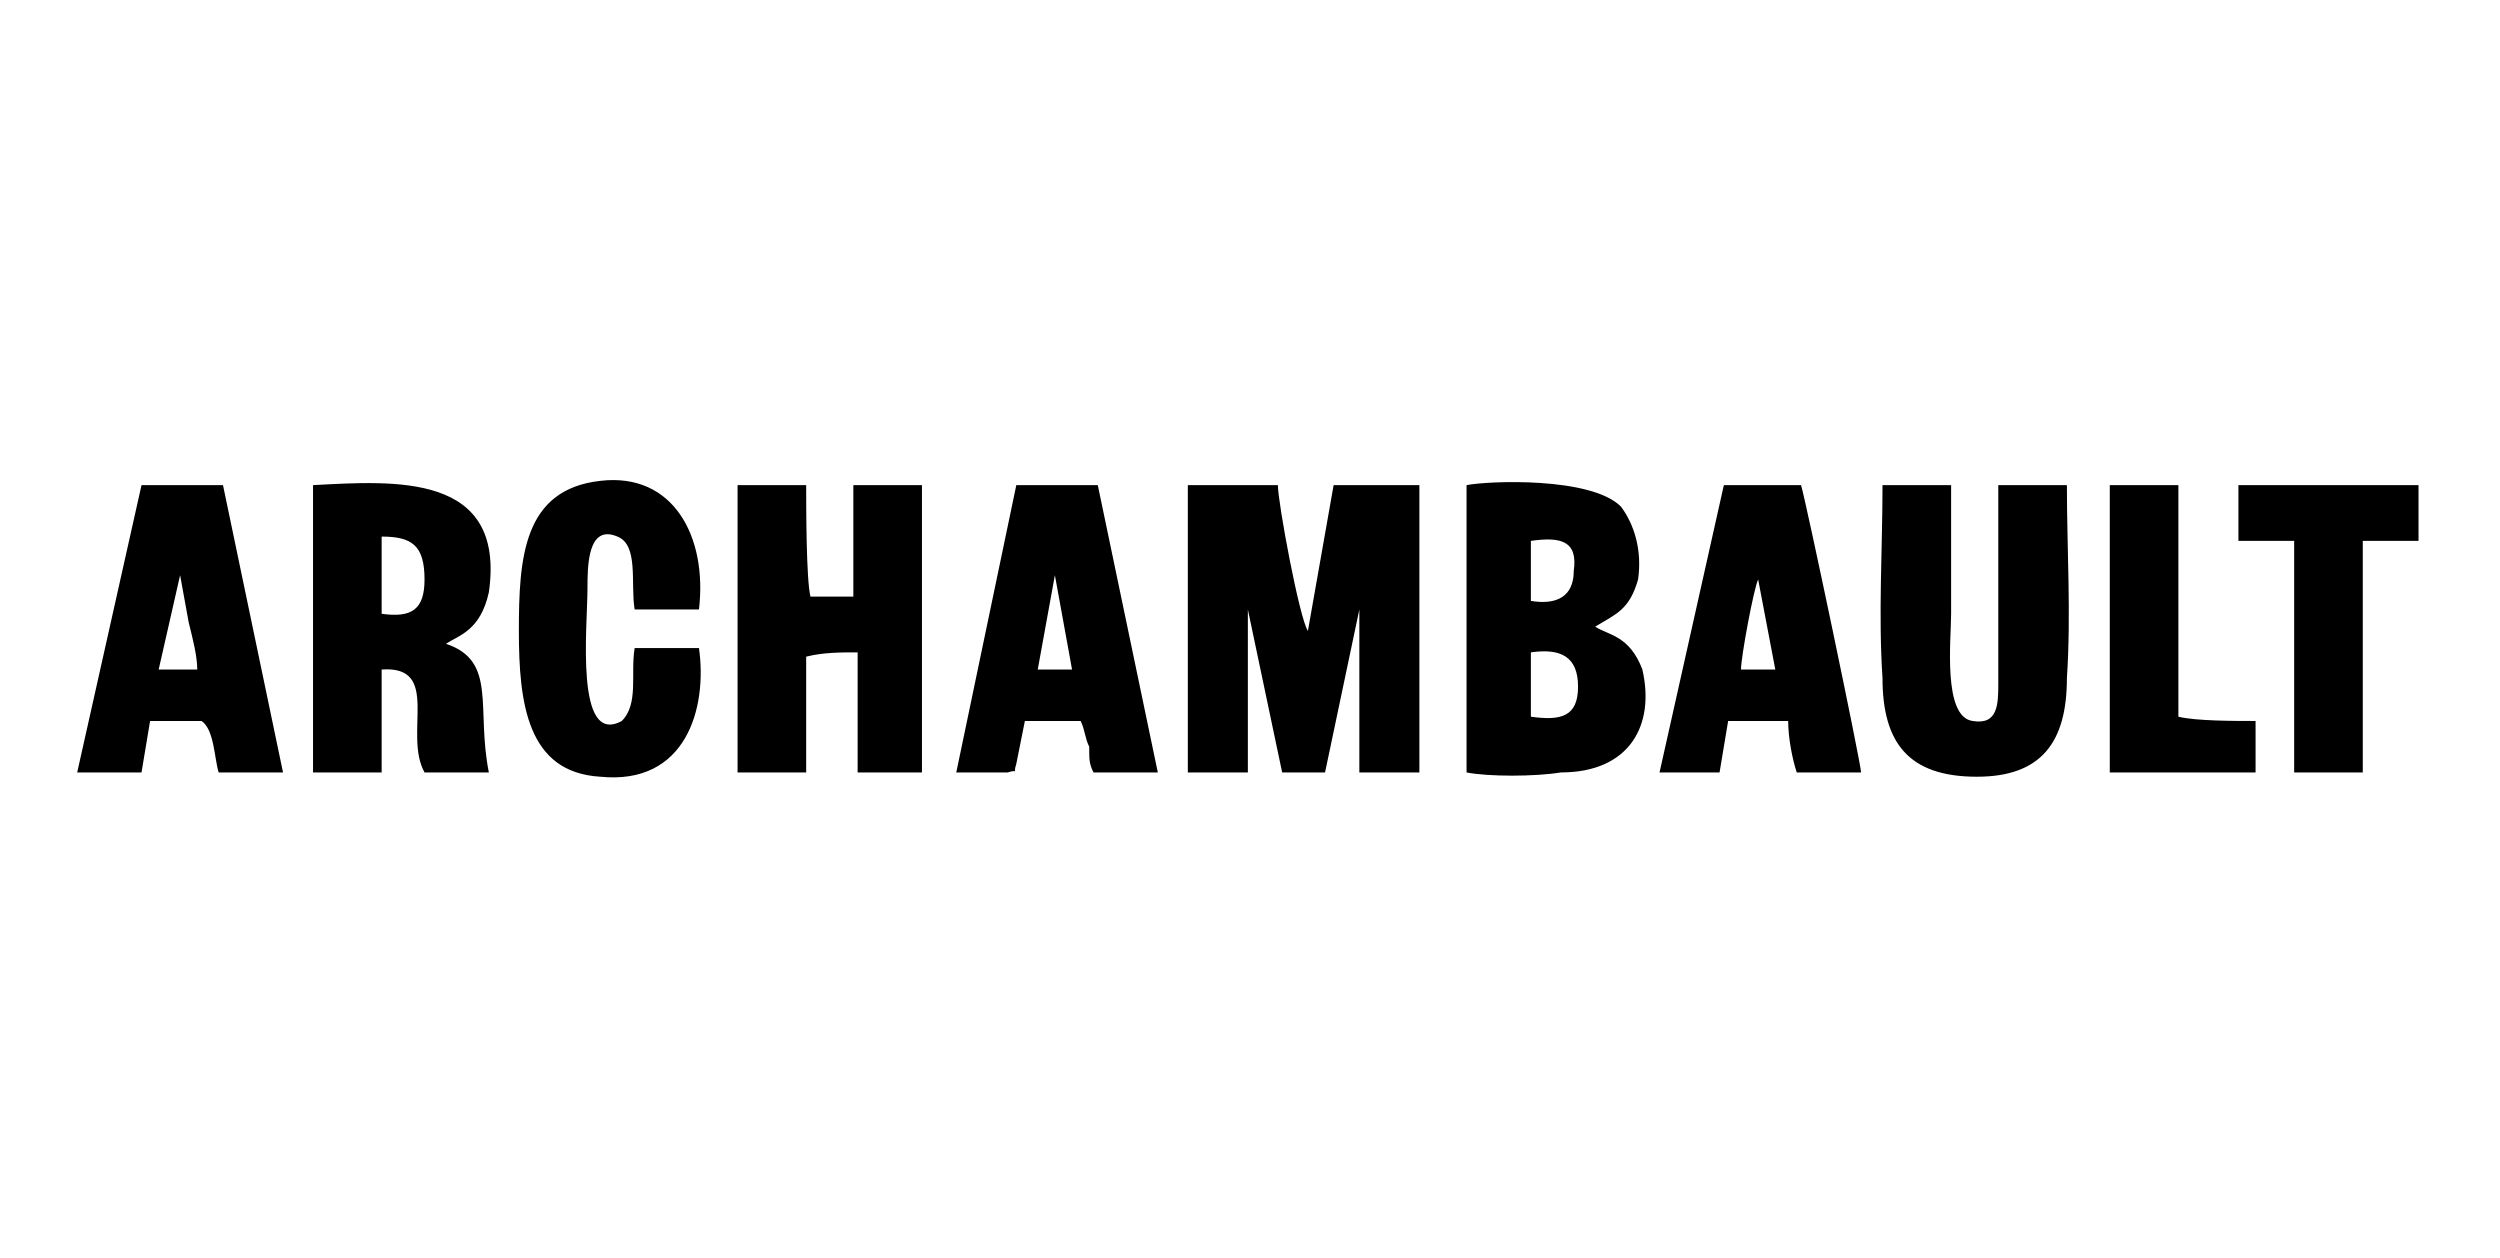 <svg xmlns="http://www.w3.org/2000/svg" xmlns:xlink="http://www.w3.org/1999/xlink" xml:space="preserve" width="55.88mm" height="28.109mm" style="shape-rendering:geometricPrecision; text-rendering:geometricPrecision; image-rendering:optimizeQuality; fill-rule:evenodd; clip-rule:evenodd" viewBox="0 0 583 293"> <defs> <style type="text/css"> .fil0 {fill:none} .fil1 {fill:black} </style> </defs> <g id="Layer_x0020_1">  <rect class="fil0" width="583" height="293"></rect> <path class="fil1" d="M291 142l8 38 10 0 8 -38 0 38 14 0 0 -67 -20 0 -6 34c-2,-3 -7,-30 -7,-34l-21 0 0 67 14 0 0 -38zm66 10c7,-1 11,1 11,8 0,7 -4,8 -11,7l0 -15zm0 -26c7,-1 11,0 10,7 0,6 -4,8 -10,7l0 -14zm15 20c5,-3 8,-4 10,-11 1,-7 -1,-13 -4,-17 -7,-7 -31,-6 -36,-5l0 67c5,1 16,1 22,0 16,0 22,-11 19,-24 -3,-8 -8,-8 -11,-10zm-200 34l16 0 0 -27c4,-1 8,-1 12,-1l0 28 15 0 0 -67 -16 0 0 26 -10 0c-1,-4 -1,-21 -1,-26l-16 0 0 67zm-83 -55c7,0 10,2 10,10 0,7 -3,9 -10,8l0 -18zm15 25c3,-2 8,-3 10,-12 4,-28 -22,-26 -41,-25l0 67 16 0 0 -24c14,-1 5,15 10,24l15 0c-3,-15 2,-26 -10,-30zm335 -37c0,15 -1,30 0,45 0,15 6,23 22,23 15,0 21,-8 21,-23 1,-15 0,-30 0,-45l-16 0 0 46c0,5 0,10 -6,9 -7,-1 -5,-19 -5,-25 0,-10 0,-20 0,-30l-16 0zm-193 21l4 22 -8 0 4 -22zm-11 46c3,-1 1,1 2,-2l2 -10 13 0c1,2 1,4 2,6 0,3 0,4 1,6l15 0 -14 -67 -19 0 -14 67 12 0zm-193 -46l2 11c1,4 2,8 2,11l-9 0 5 -22zm-7 34l12 0c3,2 3,9 4,12l15 0 -14 -67 -19 0 -15 67 15 0 2 -12zm375 -33l4 21 -8 0c0,-3 3,-19 4,-21zm-23 45l14 0 2 -12 14 0c0,4 1,9 2,12l15 0c0,-2 -13,-64 -14,-67l-18 0 -15 67zm-224 -29l-15 0c-1,6 1,13 -3,17 -11,6 -8,-22 -8,-31 0,-5 0,-15 7,-12 5,2 3,11 4,17l15 0c2,-17 -6,-32 -23,-30 -18,2 -19,18 -19,35 0,17 2,33 19,34 20,2 25,-16 23,-30zm359 -25l13 0 0 54 16 0 0 -54 13 0 0 -13 -42 0 0 13zm-30 54l34 0 0 -12c-5,0 -14,0 -18,-1l0 -54 -16 0 0 67z"></path> </g> </svg>